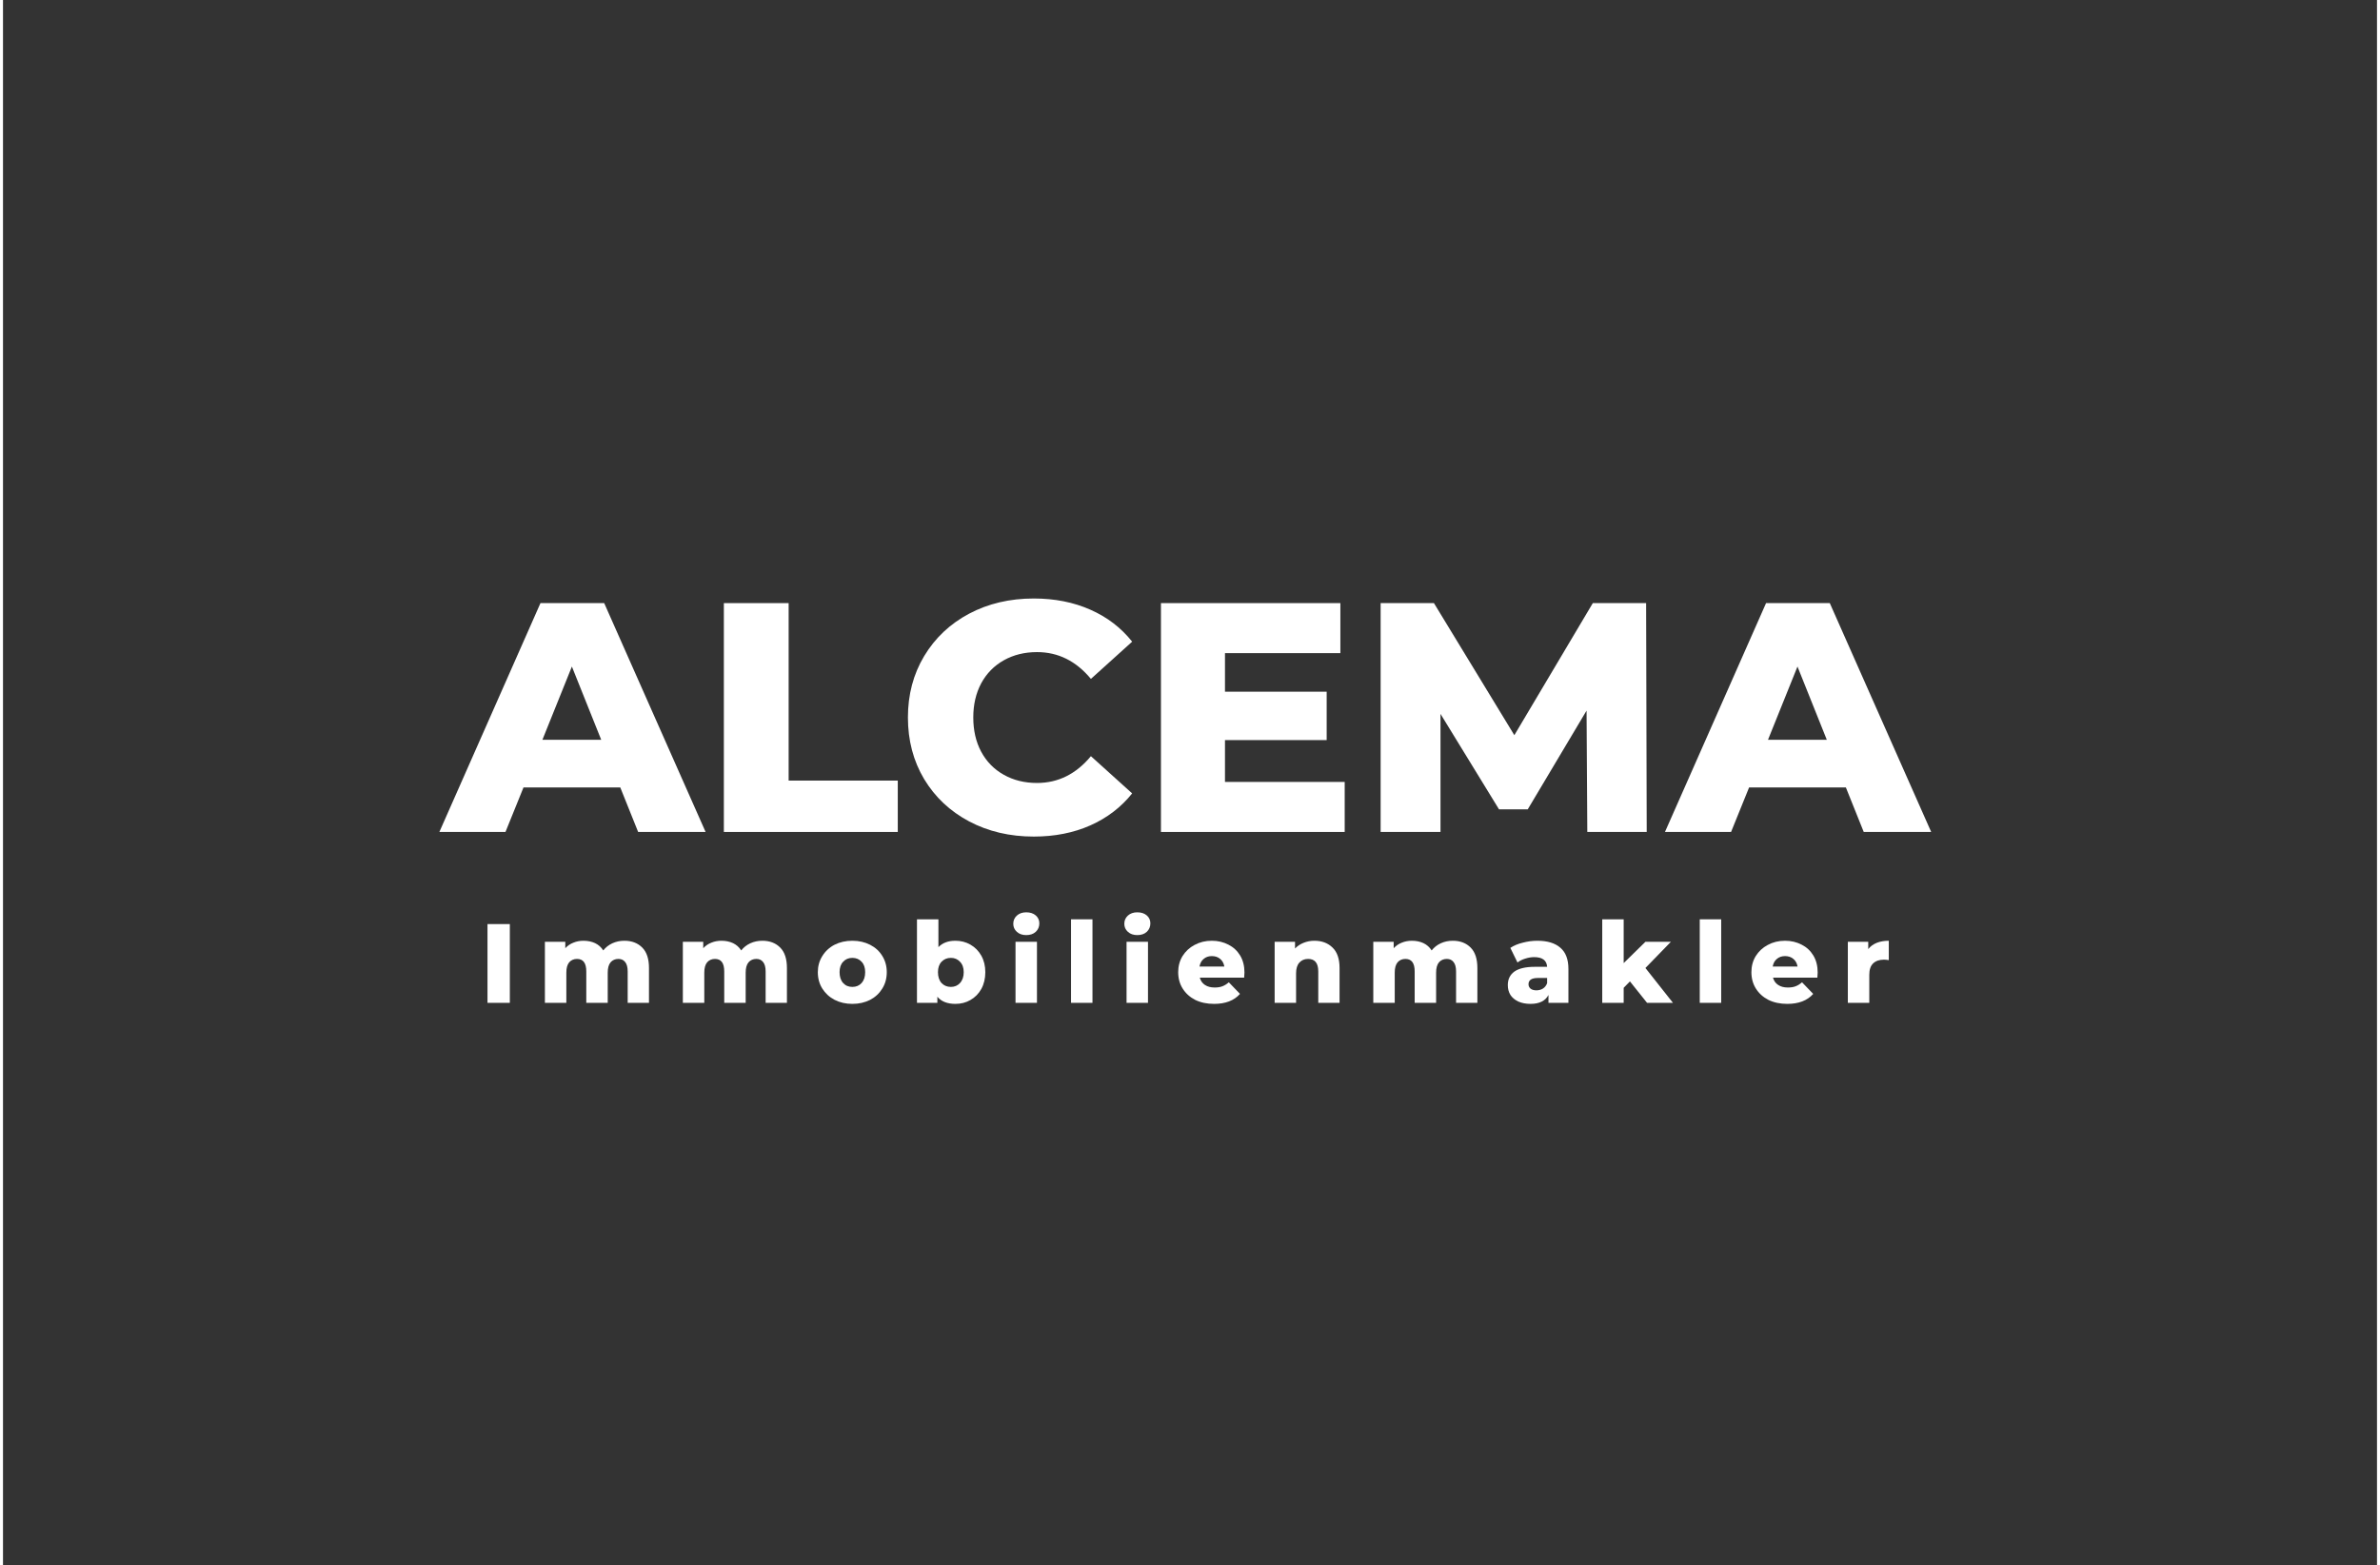 <svg xmlns="http://www.w3.org/2000/svg" xmlns:xlink="http://www.w3.org/1999/xlink" width="333" zoomAndPan="magnify" viewBox="0 0 249.12 164.25" height="219" preserveAspectRatio="xMidYMid meet"><rect x="0" y="0" width="249.12" height="164.25" fill="#333333" stroke="none"/><defs><g></g><clipPath id="7d091a5f8c"><path d="M 0.281 9 L 29 9 L 29 34 L 0.281 34 Z M 0.281 9 " clip-rule="nonzero"></path></clipPath><clipPath id="d28799a206"><rect x="0" width="159" y="0" height="43"></rect></clipPath><clipPath id="3b0568b96b"><rect x="0" width="152" y="0" height="15"></rect></clipPath></defs><g transform="matrix(1, 0, 0, 1, 45, 54)"><g clip-path="url(#d28799a206)"><g clip-path="url(#7d091a5f8c)"><g fill="#ffffff" fill-opacity="1"><g transform="translate(1.275, 33.308)"><g><path d="M 18.5 -4.672 L 8.344 -4.672 L 6.453 0 L -0.484 0 L 10.125 -24.016 L 16.812 -24.016 L 27.453 0 L 20.375 0 Z M 16.5 -9.672 L 13.422 -17.359 L 10.328 -9.672 Z M 16.5 -9.672 "></path></g></g></g></g><g fill="#ffffff" fill-opacity="1"><g transform="translate(28.239, 33.308)"><g><path d="M 2.406 -24.016 L 9.203 -24.016 L 9.203 -5.391 L 20.656 -5.391 L 20.656 0 L 2.406 0 Z M 2.406 -24.016 "></path></g></g></g><g fill="#ffffff" fill-opacity="1"><g transform="translate(48.787, 33.308)"><g><path d="M 14.375 0.484 C 11.863 0.484 9.602 -0.047 7.594 -1.109 C 5.594 -2.172 4.02 -3.648 2.875 -5.547 C 1.738 -7.453 1.172 -9.609 1.172 -12.016 C 1.172 -14.41 1.738 -16.555 2.875 -18.453 C 4.02 -20.359 5.594 -21.844 7.594 -22.906 C 9.602 -23.969 11.863 -24.5 14.375 -24.5 C 16.57 -24.5 18.551 -24.109 20.312 -23.328 C 22.07 -22.555 23.535 -21.438 24.703 -19.969 L 20.375 -16.062 C 18.82 -17.938 16.938 -18.875 14.719 -18.875 C 13.414 -18.875 12.254 -18.586 11.234 -18.016 C 10.211 -17.441 9.422 -16.633 8.859 -15.594 C 8.305 -14.551 8.031 -13.359 8.031 -12.016 C 8.031 -10.66 8.305 -9.461 8.859 -8.422 C 9.422 -7.379 10.211 -6.57 11.234 -6 C 12.254 -5.426 13.414 -5.141 14.719 -5.141 C 16.938 -5.141 18.82 -6.078 20.375 -7.953 L 24.703 -4.047 C 23.535 -2.586 22.07 -1.469 20.312 -0.688 C 18.551 0.094 16.57 0.484 14.375 0.484 Z M 14.375 0.484 "></path></g></g></g><g fill="#ffffff" fill-opacity="1"><g transform="translate(74.105, 33.308)"><g><path d="M 21.688 -5.25 L 21.688 0 L 2.406 0 L 2.406 -24.016 L 21.234 -24.016 L 21.234 -18.766 L 9.125 -18.766 L 9.125 -14.719 L 19.797 -14.719 L 19.797 -9.641 L 9.125 -9.641 L 9.125 -5.25 Z M 21.688 -5.25 "></path></g></g></g><g fill="#ffffff" fill-opacity="1"><g transform="translate(97.158, 33.308)"><g><path d="M 24.094 0 L 24.016 -12.734 L 17.844 -2.375 L 14.828 -2.375 L 8.688 -12.391 L 8.688 0 L 2.406 0 L 2.406 -24.016 L 8 -24.016 L 16.438 -10.156 L 24.672 -24.016 L 30.266 -24.016 L 30.328 0 Z M 24.094 0 "></path></g></g></g><g fill="#ffffff" fill-opacity="1"><g transform="translate(129.885, 33.308)"><g><path d="M 18.5 -4.672 L 8.344 -4.672 L 6.453 0 L -0.484 0 L 10.125 -24.016 L 16.812 -24.016 L 27.453 0 L 20.375 0 Z M 16.5 -9.672 L 13.422 -17.359 L 10.328 -9.672 Z M 16.5 -9.672 "></path></g></g></g></g></g><g transform="matrix(1, 0, 0, 1, 49, 94)"><g clip-path="url(#3b0568b96b)"><g fill="#ffffff" fill-opacity="1"><g transform="translate(1.013, 11.241)"><g><path d="M 0.828 -8.266 L 3.172 -8.266 L 3.172 0 L 0.828 0 Z M 0.828 -8.266 "></path></g></g></g><g fill="#ffffff" fill-opacity="1"><g transform="translate(7.146, 11.241)"><g><path d="M 9.062 -6.516 C 9.844 -6.516 10.469 -6.273 10.938 -5.797 C 11.406 -5.328 11.641 -4.613 11.641 -3.656 L 11.641 0 L 9.406 0 L 9.406 -3.297 C 9.406 -3.742 9.316 -4.07 9.141 -4.281 C 8.973 -4.5 8.738 -4.609 8.438 -4.609 C 8.094 -4.609 7.816 -4.488 7.609 -4.25 C 7.41 -4.008 7.312 -3.648 7.312 -3.172 L 7.312 0 L 5.062 0 L 5.062 -3.297 C 5.062 -4.172 4.738 -4.609 4.094 -4.609 C 3.75 -4.609 3.473 -4.488 3.266 -4.25 C 3.066 -4.008 2.969 -3.648 2.969 -3.172 L 2.969 0 L 0.719 0 L 0.719 -6.406 L 2.859 -6.406 L 2.859 -5.734 C 3.098 -5.992 3.379 -6.188 3.703 -6.312 C 4.023 -6.445 4.379 -6.516 4.766 -6.516 C 5.223 -6.516 5.629 -6.43 5.984 -6.266 C 6.336 -6.098 6.625 -5.844 6.844 -5.5 C 7.094 -5.82 7.41 -6.07 7.797 -6.25 C 8.18 -6.426 8.602 -6.516 9.062 -6.516 Z M 9.062 -6.516 "></path></g></g></g><g fill="#ffffff" fill-opacity="1"><g transform="translate(21.622, 11.241)"><g><path d="M 9.062 -6.516 C 9.844 -6.516 10.469 -6.273 10.938 -5.797 C 11.406 -5.328 11.641 -4.613 11.641 -3.656 L 11.641 0 L 9.406 0 L 9.406 -3.297 C 9.406 -3.742 9.316 -4.07 9.141 -4.281 C 8.973 -4.5 8.738 -4.609 8.438 -4.609 C 8.094 -4.609 7.816 -4.488 7.609 -4.25 C 7.41 -4.008 7.312 -3.648 7.312 -3.172 L 7.312 0 L 5.062 0 L 5.062 -3.297 C 5.062 -4.172 4.738 -4.609 4.094 -4.609 C 3.75 -4.609 3.473 -4.488 3.266 -4.25 C 3.066 -4.008 2.969 -3.648 2.969 -3.172 L 2.969 0 L 0.719 0 L 0.719 -6.406 L 2.859 -6.406 L 2.859 -5.734 C 3.098 -5.992 3.379 -6.188 3.703 -6.312 C 4.023 -6.445 4.379 -6.516 4.766 -6.516 C 5.223 -6.516 5.629 -6.43 5.984 -6.266 C 6.336 -6.098 6.625 -5.844 6.844 -5.5 C 7.094 -5.82 7.41 -6.07 7.797 -6.25 C 8.18 -6.426 8.602 -6.516 9.062 -6.516 Z M 9.062 -6.516 "></path></g></g></g><g fill="#ffffff" fill-opacity="1"><g transform="translate(36.193, 11.241)"><g><path d="M 3.938 0.109 C 3.25 0.109 2.629 -0.031 2.078 -0.312 C 1.523 -0.602 1.094 -1 0.781 -1.5 C 0.469 -2 0.312 -2.57 0.312 -3.219 C 0.312 -3.844 0.469 -4.406 0.781 -4.906 C 1.094 -5.414 1.52 -5.812 2.062 -6.094 C 2.613 -6.375 3.238 -6.516 3.938 -6.516 C 4.625 -6.516 5.242 -6.375 5.797 -6.094 C 6.348 -5.812 6.773 -5.422 7.078 -4.922 C 7.391 -4.422 7.547 -3.852 7.547 -3.219 C 7.547 -2.57 7.391 -2 7.078 -1.5 C 6.773 -1 6.348 -0.602 5.797 -0.312 C 5.242 -0.031 4.625 0.109 3.938 0.109 Z M 3.938 -1.672 C 4.332 -1.672 4.656 -1.805 4.906 -2.078 C 5.156 -2.359 5.281 -2.738 5.281 -3.219 C 5.281 -3.688 5.156 -4.051 4.906 -4.312 C 4.656 -4.582 4.332 -4.719 3.938 -4.719 C 3.539 -4.719 3.219 -4.582 2.969 -4.312 C 2.719 -4.051 2.594 -3.688 2.594 -3.219 C 2.594 -2.738 2.719 -2.359 2.969 -2.078 C 3.219 -1.805 3.539 -1.672 3.938 -1.672 Z M 3.938 -1.672 "></path></g></g></g><g fill="#ffffff" fill-opacity="1"><g transform="translate(46.19, 11.241)"><g><path d="M 4.75 -6.516 C 5.332 -6.516 5.859 -6.379 6.328 -6.109 C 6.805 -5.836 7.188 -5.453 7.469 -4.953 C 7.75 -4.453 7.891 -3.875 7.891 -3.219 C 7.891 -2.551 7.75 -1.961 7.469 -1.453 C 7.188 -0.953 6.805 -0.566 6.328 -0.297 C 5.859 -0.023 5.332 0.109 4.75 0.109 C 3.906 0.109 3.273 -0.141 2.859 -0.641 L 2.859 0 L 0.719 0 L 0.719 -8.766 L 2.969 -8.766 L 2.969 -5.844 C 3.395 -6.289 3.988 -6.516 4.75 -6.516 Z M 4.281 -1.672 C 4.664 -1.672 4.984 -1.805 5.234 -2.078 C 5.492 -2.359 5.625 -2.738 5.625 -3.219 C 5.625 -3.688 5.492 -4.051 5.234 -4.312 C 4.984 -4.582 4.664 -4.719 4.281 -4.719 C 3.883 -4.719 3.555 -4.582 3.297 -4.312 C 3.047 -4.051 2.922 -3.688 2.922 -3.219 C 2.922 -2.738 3.047 -2.359 3.297 -2.078 C 3.555 -1.805 3.883 -1.672 4.281 -1.672 Z M 4.281 -1.672 "></path></g></g></g><g fill="#ffffff" fill-opacity="1"><g transform="translate(56.531, 11.241)"><g><path d="M 0.719 -6.406 L 2.969 -6.406 L 2.969 0 L 0.719 0 Z M 1.844 -7.109 C 1.438 -7.109 1.109 -7.223 0.859 -7.453 C 0.609 -7.68 0.484 -7.961 0.484 -8.297 C 0.484 -8.641 0.609 -8.926 0.859 -9.156 C 1.109 -9.383 1.438 -9.5 1.844 -9.5 C 2.258 -9.5 2.594 -9.391 2.844 -9.172 C 3.094 -8.953 3.219 -8.676 3.219 -8.344 C 3.219 -7.988 3.094 -7.691 2.844 -7.453 C 2.594 -7.223 2.258 -7.109 1.844 -7.109 Z M 1.844 -7.109 "></path></g></g></g><g fill="#ffffff" fill-opacity="1"><g transform="translate(62.357, 11.241)"><g><path d="M 0.719 -8.766 L 2.969 -8.766 L 2.969 0 L 0.719 0 Z M 0.719 -8.766 "></path></g></g></g><g fill="#ffffff" fill-opacity="1"><g transform="translate(68.183, 11.241)"><g><path d="M 0.719 -6.406 L 2.969 -6.406 L 2.969 0 L 0.719 0 Z M 1.844 -7.109 C 1.438 -7.109 1.109 -7.223 0.859 -7.453 C 0.609 -7.68 0.484 -7.961 0.484 -8.297 C 0.484 -8.641 0.609 -8.926 0.859 -9.156 C 1.109 -9.383 1.438 -9.5 1.844 -9.5 C 2.258 -9.5 2.594 -9.391 2.844 -9.172 C 3.094 -8.953 3.219 -8.676 3.219 -8.344 C 3.219 -7.988 3.094 -7.691 2.844 -7.453 C 2.594 -7.223 2.258 -7.109 1.844 -7.109 Z M 1.844 -7.109 "></path></g></g></g><g fill="#ffffff" fill-opacity="1"><g transform="translate(74.009, 11.241)"><g><path d="M 7.266 -3.188 C 7.266 -3.176 7.254 -2.992 7.234 -2.641 L 2.578 -2.641 C 2.672 -2.305 2.852 -2.051 3.125 -1.875 C 3.395 -1.695 3.734 -1.609 4.141 -1.609 C 4.453 -1.609 4.719 -1.648 4.938 -1.734 C 5.164 -1.816 5.395 -1.957 5.625 -2.156 L 6.797 -0.938 C 6.18 -0.238 5.273 0.109 4.078 0.109 C 3.328 0.109 2.664 -0.031 2.094 -0.312 C 1.531 -0.602 1.094 -1 0.781 -1.5 C 0.469 -2 0.312 -2.57 0.312 -3.219 C 0.312 -3.844 0.461 -4.406 0.766 -4.906 C 1.078 -5.406 1.5 -5.797 2.031 -6.078 C 2.562 -6.367 3.164 -6.516 3.844 -6.516 C 4.477 -6.516 5.055 -6.379 5.578 -6.109 C 6.098 -5.848 6.508 -5.469 6.812 -4.969 C 7.113 -4.469 7.266 -3.875 7.266 -3.188 Z M 3.844 -4.906 C 3.5 -4.906 3.211 -4.805 2.984 -4.609 C 2.754 -4.422 2.609 -4.156 2.547 -3.812 L 5.156 -3.812 C 5.094 -4.156 4.945 -4.422 4.719 -4.609 C 4.488 -4.805 4.195 -4.906 3.844 -4.906 Z M 3.844 -4.906 "></path></g></g></g><g fill="#ffffff" fill-opacity="1"><g transform="translate(83.723, 11.241)"><g><path d="M 4.891 -6.516 C 5.68 -6.516 6.316 -6.273 6.797 -5.797 C 7.285 -5.328 7.531 -4.613 7.531 -3.656 L 7.531 0 L 5.297 0 L 5.297 -3.297 C 5.297 -4.172 4.941 -4.609 4.234 -4.609 C 3.848 -4.609 3.539 -4.477 3.312 -4.219 C 3.082 -3.969 2.969 -3.594 2.969 -3.094 L 2.969 0 L 0.719 0 L 0.719 -6.406 L 2.859 -6.406 L 2.859 -5.703 C 3.109 -5.961 3.406 -6.16 3.75 -6.297 C 4.102 -6.441 4.484 -6.516 4.891 -6.516 Z M 4.891 -6.516 "></path></g></g></g><g fill="#ffffff" fill-opacity="1"><g transform="translate(94.075, 11.241)"><g><path d="M 9.062 -6.516 C 9.844 -6.516 10.469 -6.273 10.938 -5.797 C 11.406 -5.328 11.641 -4.613 11.641 -3.656 L 11.641 0 L 9.406 0 L 9.406 -3.297 C 9.406 -3.742 9.316 -4.07 9.141 -4.281 C 8.973 -4.5 8.738 -4.609 8.438 -4.609 C 8.094 -4.609 7.816 -4.488 7.609 -4.25 C 7.41 -4.008 7.312 -3.648 7.312 -3.172 L 7.312 0 L 5.062 0 L 5.062 -3.297 C 5.062 -4.172 4.738 -4.609 4.094 -4.609 C 3.75 -4.609 3.473 -4.488 3.266 -4.25 C 3.066 -4.008 2.969 -3.648 2.969 -3.172 L 2.969 0 L 0.719 0 L 0.719 -6.406 L 2.859 -6.406 L 2.859 -5.734 C 3.098 -5.992 3.379 -6.188 3.703 -6.312 C 4.023 -6.445 4.379 -6.516 4.766 -6.516 C 5.223 -6.516 5.629 -6.43 5.984 -6.266 C 6.336 -6.098 6.625 -5.844 6.844 -5.5 C 7.094 -5.82 7.41 -6.07 7.797 -6.25 C 8.18 -6.426 8.602 -6.516 9.062 -6.516 Z M 9.062 -6.516 "></path></g></g></g><g fill="#ffffff" fill-opacity="1"><g transform="translate(108.551, 11.241)"><g><path d="M 3.453 -6.516 C 4.516 -6.516 5.32 -6.27 5.875 -5.781 C 6.438 -5.301 6.719 -4.562 6.719 -3.562 L 6.719 0 L 4.625 0 L 4.625 -0.828 C 4.301 -0.203 3.672 0.109 2.734 0.109 C 2.242 0.109 1.816 0.023 1.453 -0.141 C 1.086 -0.316 0.812 -0.551 0.625 -0.844 C 0.445 -1.145 0.359 -1.484 0.359 -1.859 C 0.359 -2.473 0.586 -2.945 1.047 -3.281 C 1.516 -3.613 2.234 -3.781 3.203 -3.781 L 4.484 -3.781 C 4.441 -4.457 3.988 -4.797 3.125 -4.797 C 2.812 -4.797 2.5 -4.742 2.188 -4.641 C 1.875 -4.547 1.602 -4.41 1.375 -4.234 L 0.625 -5.766 C 0.977 -6.004 1.41 -6.188 1.922 -6.312 C 2.43 -6.445 2.941 -6.516 3.453 -6.516 Z M 3.359 -1.312 C 3.617 -1.312 3.848 -1.375 4.047 -1.5 C 4.242 -1.625 4.391 -1.812 4.484 -2.062 L 4.484 -2.609 L 3.516 -2.609 C 2.859 -2.609 2.531 -2.391 2.531 -1.953 C 2.531 -1.766 2.602 -1.609 2.75 -1.484 C 2.906 -1.367 3.109 -1.312 3.359 -1.312 Z M 3.359 -1.312 "></path></g></g></g><g fill="#ffffff" fill-opacity="1"><g transform="translate(118.1, 11.241)"><g><path d="M 3.625 -2.25 L 2.969 -1.578 L 2.969 0 L 0.719 0 L 0.719 -8.766 L 2.969 -8.766 L 2.969 -4.172 L 5.25 -6.406 L 7.922 -6.406 L 5.25 -3.656 L 8.141 0 L 5.422 0 Z M 3.625 -2.25 "></path></g></g></g><g fill="#ffffff" fill-opacity="1"><g transform="translate(128.333, 11.241)"><g><path d="M 0.719 -8.766 L 2.969 -8.766 L 2.969 0 L 0.719 0 Z M 0.719 -8.766 "></path></g></g></g><g fill="#ffffff" fill-opacity="1"><g transform="translate(134.16, 11.241)"><g><path d="M 7.266 -3.188 C 7.266 -3.176 7.254 -2.992 7.234 -2.641 L 2.578 -2.641 C 2.672 -2.305 2.852 -2.051 3.125 -1.875 C 3.395 -1.695 3.734 -1.609 4.141 -1.609 C 4.453 -1.609 4.719 -1.648 4.938 -1.734 C 5.164 -1.816 5.395 -1.957 5.625 -2.156 L 6.797 -0.938 C 6.18 -0.238 5.273 0.109 4.078 0.109 C 3.328 0.109 2.664 -0.031 2.094 -0.312 C 1.531 -0.602 1.094 -1 0.781 -1.5 C 0.469 -2 0.312 -2.57 0.312 -3.219 C 0.312 -3.844 0.461 -4.406 0.766 -4.906 C 1.078 -5.406 1.5 -5.797 2.031 -6.078 C 2.562 -6.367 3.164 -6.516 3.844 -6.516 C 4.477 -6.516 5.055 -6.379 5.578 -6.109 C 6.098 -5.848 6.508 -5.469 6.812 -4.969 C 7.113 -4.469 7.266 -3.875 7.266 -3.188 Z M 3.844 -4.906 C 3.5 -4.906 3.211 -4.805 2.984 -4.609 C 2.754 -4.422 2.609 -4.156 2.547 -3.812 L 5.156 -3.812 C 5.094 -4.156 4.945 -4.422 4.719 -4.609 C 4.488 -4.805 4.195 -4.906 3.844 -4.906 Z M 3.844 -4.906 "></path></g></g></g><g fill="#ffffff" fill-opacity="1"><g transform="translate(143.873, 11.241)"><g><path d="M 2.859 -5.641 C 3.086 -5.93 3.383 -6.148 3.75 -6.297 C 4.113 -6.441 4.535 -6.516 5.016 -6.516 L 5.016 -4.484 C 4.805 -4.516 4.633 -4.531 4.5 -4.531 C 4.02 -4.531 3.645 -4.398 3.375 -4.141 C 3.102 -3.879 2.969 -3.477 2.969 -2.938 L 2.969 0 L 0.719 0 L 0.719 -6.406 L 2.859 -6.406 Z M 2.859 -5.641 "></path></g></g></g></g></g></svg>